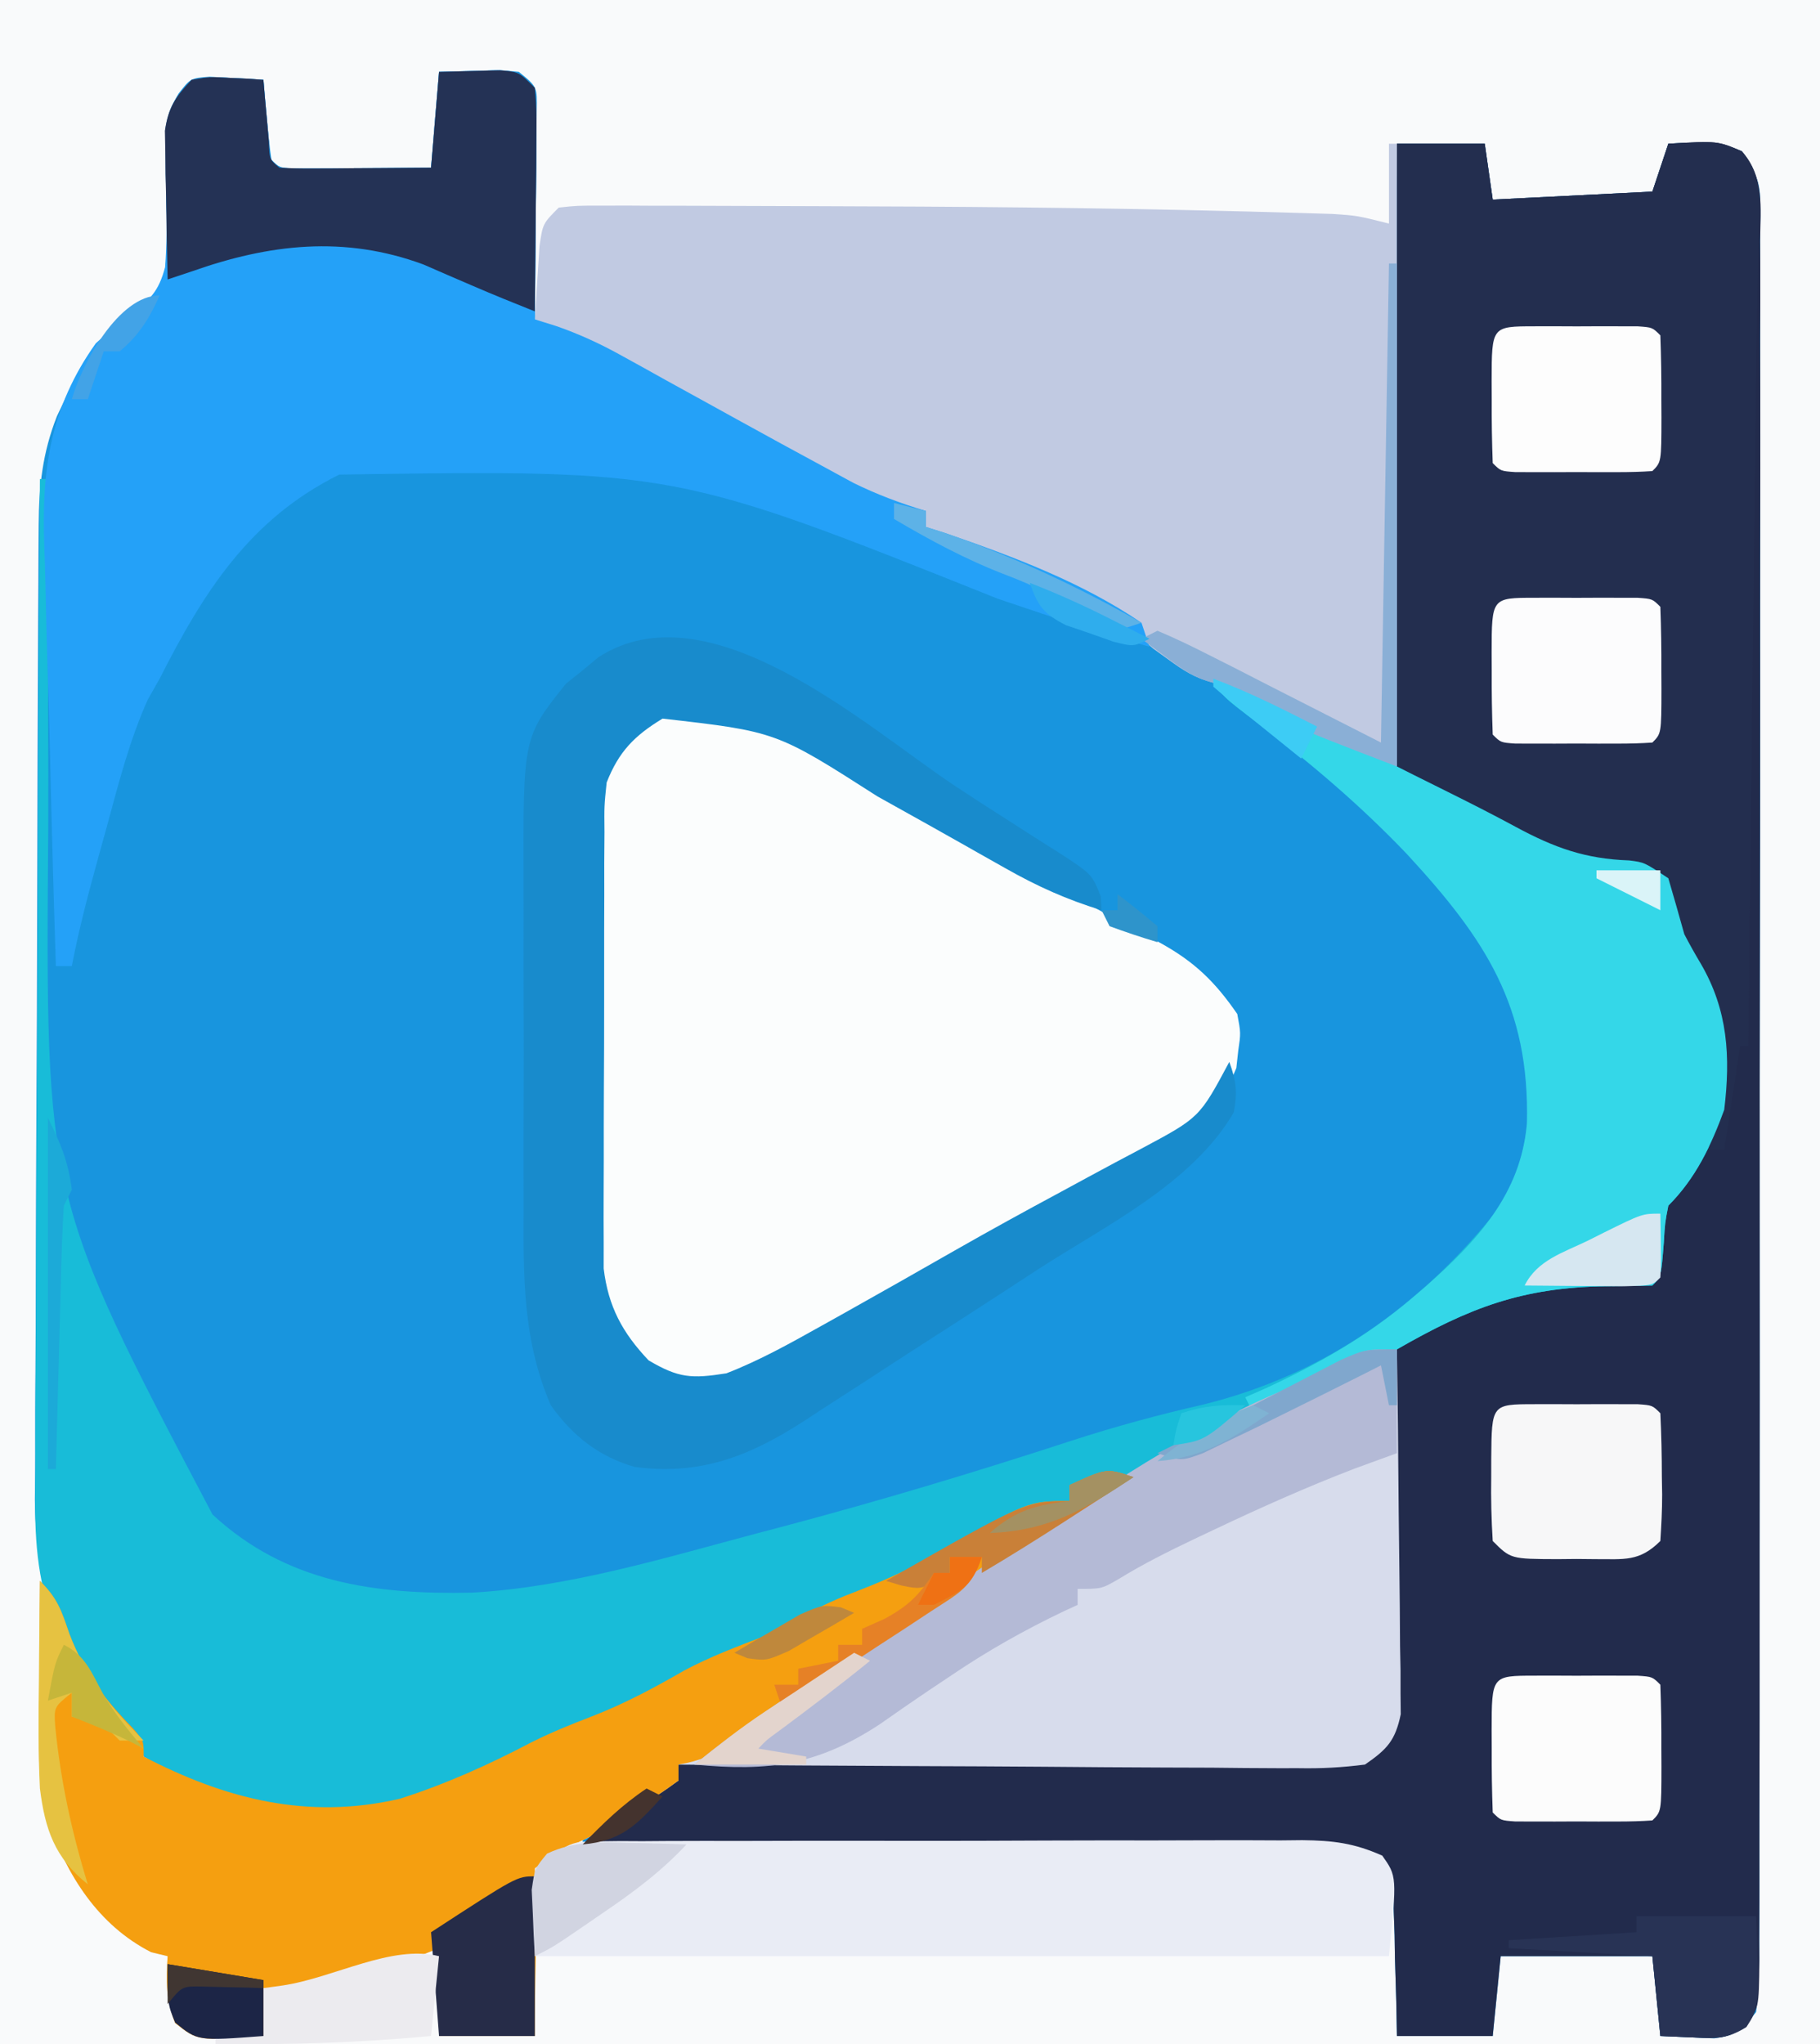 <?xml version="1.0" encoding="UTF-8"?>
<svg version="1.1" xmlns="http://www.w3.org/2000/svg" width="228" height="256">
<rect width="100%" height="100%" fill="#808080" stroke="none"/>
<path d="M0 0 C75.24 0 150.48 0 228 0 C228 84.48 228 168.96 228 256 C152.76 256 77.52 256 0 256 C0 171.52 0 87.04 0 0 Z " fill="#1895DE" transform="translate(0,0)"/>
<path d="M0 0 C75.24 0 150.48 0 228 0 C228 84.48 228 168.96 228 256 C152.76 256 77.52 256 0 256 C0 171.52 0 87.04 0 0 Z M55 9 C54.67 12.96 54.34 16.92 54 21 C50.854 21.027 47.708 21.047 44.562 21.062 C43.216 21.075 43.216 21.075 41.842 21.088 C40.561 21.093 40.561 21.093 39.254 21.098 C38.463 21.103 37.672 21.108 36.858 21.114 C35 21 35 21 34 20 C33.767 18.318 33.587 16.629 33.438 14.938 C33.312 13.559 33.312 13.559 33.184 12.152 C33.123 11.442 33.062 10.732 33 10 C31.564 9.892 30.126 9.814 28.688 9.75 C27.487 9.68 27.487 9.68 26.262 9.609 C23.875 9.79 23.875 9.79 22.373 11.715 C20.756 14.406 20.68 15.845 20.77 18.957 C20.77 19.905 20.771 20.853 20.771 21.83 C20.799 23.807 20.845 25.784 20.912 27.76 C20.868 34.964 20.868 34.964 18.286 38.044 C16.88 39.219 15.44 40.356 13.971 41.451 C11.239 43.598 10.003 45.998 8.562 49.125 C8.089 50.118 7.616 51.11 7.129 52.133 C5.329 56.703 4.873 60.868 4.846 65.76 C4.837 66.91 4.829 68.061 4.82 69.246 C4.816 70.5 4.812 71.754 4.807 73.045 C4.799 74.386 4.791 75.727 4.782 77.068 C4.756 81.463 4.741 85.858 4.727 90.254 C4.721 91.772 4.716 93.29 4.71 94.808 C4.689 101.128 4.67 107.448 4.659 113.768 C4.643 122.798 4.609 131.827 4.552 140.857 C4.514 147.22 4.494 153.584 4.489 159.948 C4.485 163.741 4.473 167.534 4.441 171.327 C4.41 174.902 4.404 178.476 4.416 182.051 C4.416 183.969 4.392 185.887 4.367 187.805 C4.458 200.598 9.018 210.901 18 220 C25.536 226.329 34.286 227.499 43.887 227.316 C52.068 226.485 59.366 222.998 66.566 219.219 C69.024 217.988 71.496 216.981 74.062 216 C78.182 214.406 81.885 212.433 85.703 210.227 C88.959 208.488 92.355 207.218 95.797 205.898 C98.11 205.021 98.11 205.021 100.5 203.5 C102.895 202.063 105.148 201.123 107.75 200.125 C111.127 198.815 114.242 197.379 117.375 195.562 C122.684 192.493 128.311 190.262 134 188 C134 187.34 134 186.68 134 186 C134.701 185.876 135.403 185.752 136.125 185.625 C141.255 184.51 145.837 182.703 150.5 180.312 C151.531 179.789 152.562 179.266 153.625 178.727 C154.739 178.157 155.852 177.587 157 177 C159.497 175.724 161.998 174.454 164.5 173.188 C165.645 172.604 166.789 172.02 167.969 171.418 C170.403 170.279 172.416 169.587 175 169 C174.933 175.781 174.843 182.562 174.738 189.343 C174.704 191.651 174.676 193.958 174.654 196.266 C174.62 199.58 174.568 202.893 174.512 206.207 C174.505 207.241 174.499 208.276 174.492 209.342 C174.463 210.783 174.463 210.783 174.432 212.253 C174.416 213.522 174.416 213.522 174.399 214.817 C174 217 174 217 172.988 218.77 C169.796 220.745 166.408 220.439 162.765 220.432 C161.926 220.443 161.086 220.453 160.222 220.463 C157.446 220.493 154.67 220.503 151.895 220.512 C149.971 220.529 148.047 220.547 146.123 220.566 C141.058 220.614 135.993 220.643 130.928 220.67 C125.76 220.699 120.592 220.746 115.424 220.791 C105.283 220.877 95.141 220.944 85 221 C85 221.66 85 222.32 85 223 C83.979 223.34 83.979 223.34 82.938 223.688 C79.275 225.324 76.092 227.443 73 230 C73 230.33 73 230.66 73 231 C74.206 231.006 75.413 231.012 76.656 231.018 C88.015 231.075 99.375 231.148 110.734 231.236 C116.575 231.28 122.415 231.32 128.255 231.346 C133.89 231.372 139.524 231.413 145.159 231.463 C147.31 231.48 149.462 231.491 151.613 231.498 C154.623 231.507 157.632 231.535 160.642 231.568 C161.981 231.565 161.981 231.565 163.347 231.563 C169.368 231.655 169.368 231.655 172.551 233.391 C174.472 235.524 174.537 236.82 174.609 239.668 C174.658 241.007 174.658 241.007 174.707 242.373 C174.721 243.302 174.735 244.231 174.75 245.188 C174.78 246.128 174.809 247.068 174.84 248.037 C174.911 250.358 174.958 252.679 175 255 C178.96 255 182.92 255 187 255 C187.33 251.7 187.66 248.4 188 245 C194.27 245 200.54 245 207 245 C207.33 248.3 207.66 251.6 208 255 C209.423 255.062 210.846 255.124 212.312 255.188 C213.113 255.222 213.914 255.257 214.738 255.293 C217.569 254.926 218.241 254.201 220 252 C220.297 248.897 220.409 245.994 220.388 242.89 C220.393 241.946 220.398 241.002 220.404 240.03 C220.418 236.854 220.411 233.678 220.404 230.502 C220.41 228.231 220.417 225.959 220.425 223.688 C220.443 217.508 220.442 211.329 220.436 205.149 C220.433 199.997 220.439 194.845 220.445 189.693 C220.46 176.848 220.456 164.004 220.444 151.159 C220.434 139.996 220.447 128.834 220.471 117.672 C220.495 106.217 220.505 94.762 220.498 83.307 C220.495 76.873 220.497 70.439 220.515 64.006 C220.53 57.958 220.526 51.911 220.507 45.863 C220.504 43.639 220.507 41.415 220.517 39.191 C220.53 36.164 220.519 33.137 220.501 30.11 C220.511 29.222 220.52 28.334 220.53 27.419 C220.528 22.783 220.528 22.783 218.203 18.942 C215.088 17.61 212.343 17.807 209 18 C208.34 19.98 207.68 21.96 207 24 C197.1 24.495 197.1 24.495 187 25 C186.67 22.69 186.34 20.38 186 18 C182.37 18 178.74 18 175 18 C174.67 43.41 174.34 68.82 174 95 C160.667 89.444 160.667 89.444 155.719 86.016 C153.825 84.897 152.128 84.513 150 84 C146.468 81.881 144.299 80.448 142 77 C135.753 72.899 129.141 70.09 122 68 C120 67.333 118 66.667 116 66 C116 65.34 116 64.68 116 64 C114.86 63.517 113.721 63.033 112.547 62.535 C105.725 59.502 99.124 56.03 92.497 52.6 C90.243 51.434 87.987 50.272 85.73 49.111 C84.284 48.365 82.837 47.618 81.391 46.871 C80.723 46.527 80.055 46.183 79.367 45.829 C76.576 44.382 73.843 42.904 71.163 41.258 C69.129 39.832 69.129 39.832 67 40 C67.01 39.132 67.021 38.264 67.032 37.37 C67.066 34.153 67.091 30.936 67.11 27.72 C67.12 26.327 67.134 24.934 67.151 23.541 C67.175 21.54 67.185 19.54 67.195 17.539 C67.206 16.335 67.216 15.13 67.227 13.889 C67.305 10.872 67.305 10.872 65 9 C62.56 8.757 62.56 8.757 59.875 8.875 C58.266 8.916 56.657 8.957 55 9 Z " fill="#F9FAFB" transform="translate(0,0)"/>
<path d="M0 0 C3.63 0 7.26 0 11 0 C11.495 3.465 11.495 3.465 12 7 C21.9 6.505 21.9 6.505 32 6 C32.66 4.02 33.32 2.04 34 0 C40.168 -0.356 40.168 -0.356 43.203 0.942 C46.076 4.232 45.546 7.95 45.501 12.11 C45.51 13.526 45.51 13.526 45.518 14.97 C45.532 18.146 45.517 21.322 45.502 24.498 C45.505 26.769 45.511 29.041 45.518 31.312 C45.532 37.492 45.521 43.671 45.504 49.851 C45.491 56.308 45.497 62.765 45.501 69.222 C45.503 80.066 45.49 90.911 45.467 101.755 C45.443 112.918 45.436 124.081 45.446 135.245 C45.459 148.689 45.456 162.134 45.44 175.578 C45.435 180.717 45.435 185.856 45.439 190.994 C45.444 197.042 45.434 203.089 45.412 209.137 C45.407 211.361 45.406 213.585 45.411 215.809 C45.417 218.836 45.405 221.863 45.388 224.89 C45.397 226.222 45.397 226.222 45.406 227.581 C45.343 233.57 45.343 233.57 43.618 235.73 C41.436 237.443 40.049 237.306 37.312 237.188 C35.889 237.126 34.466 237.064 33 237 C32.67 233.7 32.34 230.4 32 227 C25.73 227 19.46 227 13 227 C12.67 230.3 12.34 233.6 12 237 C8.04 237 4.08 237 0 237 C-0.026 235.591 -0.052 234.182 -0.078 232.73 C-0.134 230.883 -0.192 229.035 -0.25 227.188 C-0.264 226.259 -0.278 225.33 -0.293 224.373 C-0.325 223.48 -0.357 222.588 -0.391 221.668 C-0.422 220.435 -0.422 220.435 -0.454 219.177 C-0.838 216.928 -0.838 216.928 -2.449 215.391 C-6.329 213.275 -10.005 213.561 -14.358 213.568 C-15.305 213.557 -16.252 213.547 -17.227 213.537 C-20.355 213.507 -23.482 213.497 -26.609 213.488 C-28.778 213.471 -30.947 213.453 -33.117 213.434 C-38.824 213.386 -44.532 213.357 -50.24 213.33 C-56.065 213.301 -61.89 213.254 -67.715 213.209 C-79.143 213.123 -90.571 213.056 -102 213 C-98.842 209.768 -96.043 207.076 -92 205 C-91.34 205 -90.68 205 -90 205 C-90 204.34 -90 203.68 -90 203 C-88.929 202.994 -87.858 202.988 -86.755 202.982 C-76.676 202.925 -66.596 202.852 -56.516 202.764 C-51.334 202.72 -46.152 202.68 -40.969 202.654 C-35.97 202.628 -30.971 202.587 -25.972 202.537 C-24.063 202.52 -22.153 202.509 -20.244 202.502 C-17.574 202.493 -14.905 202.465 -12.235 202.432 C-11.442 202.434 -10.648 202.435 -9.831 202.437 C-5.721 202.371 -5.721 202.371 -2.012 200.775 C-0.69 198.456 -0.602 196.831 -0.568 194.161 C-0.548 193.181 -0.528 192.2 -0.508 191.189 C-0.501 190.133 -0.495 189.077 -0.488 187.988 C-0.461 186.363 -0.461 186.363 -0.434 184.705 C-0.38 181.241 -0.346 177.777 -0.312 174.312 C-0.279 171.965 -0.245 169.618 -0.209 167.271 C-0.124 161.514 -0.056 155.757 0 150 C7.895 145.644 14.634 141.926 23.875 142.062 C25.068 142.038 25.068 142.038 26.285 142.014 C28.19 141.979 30.095 141.985 32 142 C32.026 141.408 32.052 140.817 32.078 140.207 C32.468 134.77 33.289 132.148 37 128 C40.602 121.568 41.216 114.889 39.426 107.691 C38.36 104.709 37.012 102.019 35.375 99.312 C33.907 96.843 33.543 94.791 33 92 C30.021 90.366 30.021 90.366 22 90 C14.74 86.04 7.48 82.08 0 78 C0 52.26 0 26.52 0 0 Z " fill="#222B4C" transform="translate(175,18)"/>
<path d="M0 0 C0.101 6.763 0.171 13.525 0.22 20.288 C0.24 22.589 0.267 24.89 0.302 27.19 C0.35 30.497 0.373 33.803 0.391 37.109 C0.411 38.139 0.432 39.168 0.453 40.228 C0.453 41.189 0.454 42.15 0.454 43.14 C0.463 43.983 0.472 44.827 0.481 45.697 C-0.21 49.006 -1.219 50.077 -4 52 C-6.913 52.374 -9.44 52.507 -12.349 52.454 C-13.188 52.455 -14.027 52.455 -14.892 52.456 C-17.663 52.453 -20.433 52.422 -23.203 52.391 C-25.126 52.383 -27.048 52.377 -28.97 52.373 C-34.027 52.358 -39.084 52.319 -44.141 52.275 C-49.302 52.234 -54.464 52.215 -59.625 52.195 C-69.75 52.152 -79.875 52.084 -90 52 C-90 52.66 -90 53.32 -90 54 C-92.195 55.586 -92.195 55.586 -95.125 57.375 C-97.085 58.581 -99.043 59.789 -101 61 C-102.64 61.77 -102.64 61.77 -104.312 62.555 C-107.392 65.356 -107.453 66.009 -107.805 69.984 C-107.858 71.906 -107.88 73.828 -107.875 75.75 C-107.896 76.734 -107.916 77.717 -107.938 78.73 C-107.985 81.153 -107.996 83.577 -108 86 C-111.96 86 -115.92 86 -120 86 C-120 82.37 -120 78.74 -120 75 C-120.918 75.361 -121.836 75.722 -122.781 76.094 C-134.97 80.703 -134.97 80.703 -142 80 C-142 81.98 -142 83.96 -142 86 C-150.213 86.62 -150.213 86.62 -153.062 84.375 C-154.216 81.453 -154.212 79.114 -154 76 C-154.681 75.835 -155.361 75.67 -156.062 75.5 C-162.702 72.11 -166.619 65.879 -169 59 C-170.054 55.594 -170.115 52.481 -170.098 48.922 C-170.094 47.762 -170.091 46.602 -170.088 45.406 C-170.08 44.2 -170.071 42.993 -170.062 41.75 C-170.058 40.528 -170.053 39.306 -170.049 38.047 C-170.037 35.031 -170.021 32.016 -170 29 C-167.77 31.23 -167.322 32.675 -166.312 35.625 C-164.466 40.468 -161.989 43.718 -158.391 47.406 C-157 49 -157 49 -157 51 C-146.724 56.343 -136.434 58.959 -124.906 56.281 C-119.136 54.437 -113.79 52.03 -108.434 49.219 C-105.976 47.988 -103.504 46.981 -100.938 46 C-96.818 44.406 -93.115 42.433 -89.297 40.227 C-86.041 38.488 -82.645 37.218 -79.203 35.898 C-76.89 35.021 -76.89 35.021 -74.5 33.5 C-72.105 32.063 -69.852 31.123 -67.25 30.125 C-63.83 28.799 -60.675 27.335 -57.5 25.5 C-46.211 19 -46.211 19 -41 19 C-41 18.34 -41 17.68 -41 17 C-40.394 16.853 -39.788 16.706 -39.164 16.555 C-33.322 14.991 -28.738 12.788 -23.652 9.551 C-19.853 7.33 -15.857 5.767 -11.762 4.176 C-8.951 3.066 -8.951 3.066 -6.395 1.355 C-4 0 -4 0 0 0 Z " fill="#D7DCEC" transform="translate(175,169)"/>
<path d="M0 0 C0.33 0 0.66 0 1 0 C0.997 0.94 0.994 1.88 0.991 2.849 C0.967 11.847 0.98 20.844 1.028 29.841 C1.052 34.464 1.064 39.086 1.045 43.708 C0.682 89.939 0.682 89.939 21.621 129.68 C30.829 138.229 41.924 139.714 54.051 139.473 C66.243 138.807 78.241 135.118 90 132 C91.134 131.701 92.268 131.402 93.437 131.094 C105.506 127.882 117.434 124.297 129.304 120.416 C134.704 118.668 140.094 117.202 145.625 115.938 C161.052 112.171 173.259 103.398 183 91 C187.263 83.944 186.919 75.725 185.637 67.738 C180.985 52.644 164.613 39.637 152.456 30.476 C148.091 27.182 148.091 27.182 147 25 C150.897 26.49 154.589 28.244 158.312 30.125 C159.553 30.75 160.794 31.375 162.035 32 C162.681 32.326 163.327 32.652 163.993 32.988 C166.034 34.017 168.077 35.041 170.121 36.062 C170.804 36.404 171.487 36.745 172.19 37.097 C173.56 37.781 174.931 38.463 176.302 39.143 C179.199 40.583 182.073 42.04 184.918 43.582 C189.731 46.171 193.591 47.572 199.09 47.762 C201 48 201 48 204 50 C204.685 52.328 205.349 54.662 206 57 C206.651 58.249 207.339 59.479 208.062 60.688 C211.468 66.51 211.807 72.344 211 79 C209.359 83.499 207.404 87.596 204 91 C203.577 93.17 203.577 93.17 203.438 95.562 C203.097 99.903 203.097 99.903 202 101 C200.074 101.038 198.148 101.073 196.222 101.087 C185.657 101.252 179.09 103.777 170 109 C167.679 110.028 165.346 111.03 163 112 C157.176 114.567 151.433 117.259 145.75 120.125 C134.061 126 134.061 126 129 126 C129 126.66 129 127.32 129 128 C128.01 128.375 127.02 128.75 126 129.137 C119.604 131.602 113.578 133.981 107.883 137.852 C104.932 139.651 101.739 140.744 98.516 141.965 C95.201 143.329 92.173 145.068 89.07 146.852 C86.785 148.119 84.431 149.134 82.012 150.121 C78.284 151.75 74.685 153.65 71.062 155.5 C65.274 158.335 59.291 160.724 53.312 163.125 C52.337 163.521 52.337 163.521 51.342 163.926 C41.605 167.837 31.05 168.564 21 165 C10.798 160.55 5.151 151.372 1.082 141.424 C-0.752 135.622 -0.655 130.009 -0.568 123.97 C-0.566 122.608 -0.567 121.247 -0.57 119.886 C-0.571 116.229 -0.542 112.573 -0.507 108.917 C-0.475 105.081 -0.473 101.246 -0.467 97.41 C-0.451 90.164 -0.41 82.919 -0.36 75.673 C-0.304 67.417 -0.277 59.16 -0.252 50.904 C-0.2 33.935 -0.112 16.968 0 0 Z " fill="#18BCD8" transform="translate(5,60)"/>
<path d="M0 0 C0.33 0 0.66 0 1 0 C1 25.74 1 51.48 1 78 C-13.444 72.444 -13.444 72.444 -18.316 69.016 C-19.973 67.902 -19.973 67.902 -21.984 67.512 C-24.314 66.92 -25.754 65.976 -27.688 64.562 C-28.289 64.131 -28.891 63.699 -29.512 63.254 C-31 62 -31 62 -32 60 C-37.67 56.365 -43.549 53.601 -49.984 51.656 C-52.813 50.735 -55.386 49.408 -58 48 C-58 47.34 -58 46.68 -58 46 C-58.968 45.76 -59.936 45.52 -60.934 45.273 C-65.588 43.937 -69.762 41.822 -74.062 39.625 C-74.914 39.195 -75.765 38.766 -76.642 38.323 C-86.882 33.109 -96.949 27.568 -107 22 C-106.886 20.041 -106.759 18.083 -106.625 16.125 C-106.555 15.034 -106.486 13.944 -106.414 12.82 C-106 10 -106 10 -104 8 C-101.706 7.753 -101.706 7.753 -98.792 7.757 C-97.696 7.754 -96.599 7.751 -95.469 7.748 C-93.669 7.759 -93.669 7.759 -91.832 7.77 C-90.585 7.77 -89.338 7.77 -88.053 7.77 C-84.672 7.773 -81.291 7.785 -77.91 7.803 C-75.819 7.812 -73.728 7.819 -71.637 7.824 C-54.402 7.865 -37.168 8.004 -19.938 8.438 C-19.13 8.457 -18.322 8.476 -17.49 8.496 C-15.252 8.553 -13.015 8.616 -10.777 8.684 C-9.553 8.72 -8.328 8.757 -7.066 8.795 C-4 9 -4 9 0 10 C0 6.7 0 3.4 0 0 Z " fill="#C1CAE2" transform="translate(174,18)"/>
<path d="M0 0 C3.332 1.223 3.332 1.223 6.812 3.062 C7.799 3.578 7.799 3.578 8.805 4.104 C11.217 5.379 13.609 6.686 16 8 C17.028 8.563 18.056 9.126 19.115 9.706 C26.056 13.518 32.968 17.379 39.872 21.257 C42.608 22.782 45.356 24.279 48.117 25.758 C48.851 26.156 49.585 26.553 50.342 26.963 C51.637 27.664 52.938 28.355 54.244 29.035 C58.618 31.424 61.206 33.944 64 38 C64.445 40.379 64.445 40.379 64.125 42.562 C64.005 43.647 64.005 43.647 63.883 44.754 C61.221 51.527 54.011 54.522 48 57.812 C47.013 58.361 46.025 58.91 45.008 59.476 C42.273 60.994 39.534 62.505 36.793 64.012 C34.266 65.404 31.744 66.804 29.222 68.204 C23.526 71.365 17.827 74.521 12.121 77.664 C11.084 78.236 10.047 78.808 8.978 79.397 C-1.258 84.907 -1.258 84.907 -7 84 C-11.675 81.161 -14.272 78.197 -16 73 C-16.267 70.009 -16.267 70.009 -16.291 66.653 C-16.303 65.391 -16.316 64.129 -16.329 62.83 C-16.332 61.461 -16.334 60.092 -16.336 58.723 C-16.342 57.309 -16.349 55.896 -16.356 54.483 C-16.368 51.525 -16.372 48.567 -16.371 45.609 C-16.37 41.828 -16.398 38.048 -16.432 34.267 C-16.454 31.35 -16.458 28.432 -16.457 25.514 C-16.46 24.121 -16.469 22.727 -16.484 21.334 C-16.619 7.921 -16.619 7.921 -12 3 C-11.422 2.381 -10.845 1.762 -10.25 1.125 C-6.909 -0.545 -3.636 -0.384 0 0 Z " fill="#FBFDFD" transform="translate(91,89)"/>
<path d="M0 0 C3.63 0 7.26 0 11 0 C11.33 2.31 11.66 4.62 12 7 C21.9 6.505 21.9 6.505 32 6 C32.66 4.02 33.32 2.04 34 0 C40.175 -0.356 40.175 -0.356 43.217 0.957 C46.057 4.211 45.425 7.777 45.281 11.879 C45.245 13.974 45.208 16.069 45.172 18.165 C45.129 19.988 45.129 19.988 45.086 21.847 C44.981 26.579 44.935 31.31 44.891 36.042 C44.817 43.678 44.737 51.312 44.645 58.947 C44.633 59.927 44.621 60.907 44.609 61.917 C44.585 63.914 44.561 65.912 44.536 67.909 C44.475 73.005 44.415 78.101 44.355 83.197 C44.238 93.132 44.12 103.066 44 113 C43.67 113 43.34 113 43 113 C42.34 117.29 41.68 121.58 41 126 C40.34 126 39.68 126 39 126 C39.16 125.285 39.32 124.569 39.484 123.832 C41.135 114.768 40.162 107.23 35.375 99.312 C33.907 96.843 33.543 94.791 33 92 C30.021 90.366 30.021 90.366 22 90 C14.74 86.04 7.48 82.08 0 78 C0 52.26 0 26.52 0 0 Z " fill="#232E4F" transform="translate(175,18)"/>
<path d="M0 0 C1.609 -0.041 3.217 -0.083 4.875 -0.125 C6.232 -0.16 6.232 -0.16 7.617 -0.195 C10 0 10 0 12 2 C12.227 4.889 12.227 4.889 12.195 8.539 C12.189 9.841 12.182 11.143 12.176 12.484 C12.159 13.865 12.142 15.245 12.125 16.625 C12.115 18.013 12.106 19.401 12.098 20.789 C12.074 24.193 12.041 27.596 12 31 C12.89 31.278 13.779 31.555 14.696 31.841 C17.636 32.872 20.155 34.031 22.871 35.539 C23.768 36.034 24.665 36.528 25.59 37.038 C26.999 37.823 26.999 37.823 28.438 38.625 C30.405 39.709 32.372 40.792 34.34 41.875 C35.301 42.406 36.263 42.937 37.253 43.484 C40.993 45.548 44.741 47.597 48.5 49.625 C49.624 50.236 50.748 50.847 51.906 51.477 C54.891 52.947 57.82 54.033 61 55 C61 55.66 61 56.32 61 57 C61.784 57.248 62.568 57.495 63.375 57.75 C71.883 60.684 80.517 63.908 88 69 C88.33 69.99 88.66 70.98 89 72 C84.475 70.734 80.014 69.372 75.562 67.863 C74.349 67.454 73.136 67.045 71.886 66.624 C71.252 66.409 70.618 66.195 69.965 65.975 C29.56 49.822 29.56 49.822 -12.5 50.438 C-23.755 56.026 -29.517 65.199 -35 76 C-35.494 76.871 -35.987 77.743 -36.496 78.641 C-38.795 83.776 -40.152 89.142 -41.625 94.562 C-41.937 95.686 -42.249 96.809 -42.57 97.967 C-43.855 102.627 -45.101 107.247 -46 112 C-46.66 112 -47.32 112 -48 112 C-48.271 103.603 -48.508 95.205 -48.702 86.806 C-48.793 82.904 -48.896 79.004 -49.025 75.104 C-49.15 71.33 -49.244 67.557 -49.317 63.783 C-49.35 62.352 -49.394 60.922 -49.449 59.492 C-49.813 49.853 -48.733 42.068 -43 34 C-40.763 31.997 -40.763 31.997 -38.676 30.449 C-36.184 28.492 -35.151 27.56 -34.318 24.471 C-34.099 21.557 -34.089 18.733 -34.188 15.812 C-34.214 13.861 -34.229 11.909 -34.23 9.957 C-34.255 9.101 -34.28 8.245 -34.305 7.363 C-33.929 4.449 -33.006 3.114 -31 1 C-28.738 0.609 -28.738 0.609 -26.312 0.75 C-25.504 0.786 -24.696 0.822 -23.863 0.859 C-22.941 0.929 -22.941 0.929 -22 1 C-21.939 1.71 -21.879 2.421 -21.816 3.152 C-21.691 4.531 -21.691 4.531 -21.562 5.938 C-21.481 6.854 -21.4 7.771 -21.316 8.715 C-21.24 10.962 -21.24 10.962 -20 12 C-18.584 12.087 -17.164 12.107 -15.746 12.098 C-14.892 12.094 -14.038 12.091 -13.158 12.088 C-11.811 12.075 -11.811 12.075 -10.438 12.062 C-9.536 12.058 -8.634 12.053 -7.705 12.049 C-5.47 12.037 -3.235 12.019 -1 12 C-0.67 8.04 -0.34 4.08 0 0 Z " fill="#24A1F8" transform="translate(55,9)"/>
<path d="M0 0 C-1.307 0.835 -1.307 0.835 -2.641 1.688 C-3.844 2.458 -5.047 3.229 -6.25 4 C-6.817 4.362 -7.384 4.724 -7.969 5.098 C-15.784 10.11 -23.484 15.296 -31.176 20.494 C-33.523 22.079 -35.872 23.659 -38.221 25.239 C-39.423 26.049 -40.623 26.86 -41.822 27.674 C-43.586 28.87 -45.355 30.059 -47.125 31.246 C-48.159 31.944 -49.193 32.642 -50.258 33.361 C-52.618 34.772 -54.318 35.564 -57 36 C-57 36.66 -57 37.32 -57 38 C-59.195 39.586 -59.195 39.586 -62.125 41.375 C-64.085 42.581 -66.043 43.789 -68 45 C-69.64 45.77 -69.64 45.77 -71.312 46.555 C-74.392 49.356 -74.453 50.009 -74.805 53.984 C-74.858 55.906 -74.88 57.828 -74.875 59.75 C-74.896 60.734 -74.916 61.717 -74.938 62.73 C-74.985 65.153 -74.996 67.577 -75 70 C-78.96 70 -82.92 70 -87 70 C-87 66.37 -87 62.74 -87 59 C-87.918 59.361 -88.836 59.722 -89.781 60.094 C-101.97 64.703 -101.97 64.703 -109 64 C-109 65.98 -109 67.96 -109 70 C-117.213 70.62 -117.213 70.62 -120.062 68.375 C-121.216 65.453 -121.212 63.114 -121 60 C-121.681 59.835 -122.361 59.67 -123.062 59.5 C-129.702 56.11 -133.619 49.879 -136 43 C-137.054 39.594 -137.115 36.481 -137.098 32.922 C-137.094 31.762 -137.091 30.602 -137.088 29.406 C-137.08 28.2 -137.071 26.993 -137.062 25.75 C-137.058 24.528 -137.053 23.306 -137.049 22.047 C-137.037 19.031 -137.021 16.016 -137 13 C-134.77 15.23 -134.322 16.675 -133.312 19.625 C-131.466 24.468 -128.989 27.718 -125.391 31.406 C-124 33 -124 33 -124 35 C-113.724 40.343 -103.434 42.959 -91.906 40.281 C-86.136 38.437 -80.79 36.03 -75.434 33.219 C-72.976 31.988 -70.504 30.981 -67.938 30 C-63.818 28.406 -60.115 26.433 -56.297 24.227 C-53.041 22.488 -49.645 21.218 -46.203 19.898 C-43.89 19.021 -43.89 19.021 -41.5 17.5 C-39.105 16.063 -36.852 15.123 -34.25 14.125 C-30.83 12.799 -27.675 11.335 -24.5 9.5 C-13.211 3 -13.211 3 -8 3 C-8 2.34 -8 1.68 -8 1 C-3.375 -1.125 -3.375 -1.125 0 0 Z " fill="#F59F10" transform="translate(142,185)"/>
<path d="M0 0 C2.325 1.54 4.667 3.046 7.021 4.541 C7.719 4.989 8.416 5.437 9.135 5.899 C10.431 6.732 11.732 7.557 13.039 8.372 C17.243 11.11 17.243 11.11 18.338 13.896 C18.373 14.465 18.407 15.033 18.443 15.619 C14.114 14.303 10.376 12.62 6.443 10.389 C5.315 9.753 4.187 9.118 3.025 8.463 C2.439 8.131 1.853 7.798 1.25 7.455 C-1.778 5.74 -4.818 4.048 -7.857 2.354 C-8.447 2.024 -9.037 1.695 -9.645 1.356 C-22.319 -6.76 -22.319 -6.76 -36.557 -8.381 C-40.117 -6.214 -42.043 -4.23 -43.557 -0.381 C-43.866 2.567 -43.866 2.567 -43.831 5.853 C-43.841 7.115 -43.85 8.376 -43.86 9.676 C-43.86 11.05 -43.859 12.425 -43.857 13.799 C-43.861 15.214 -43.866 16.628 -43.87 18.043 C-43.878 21.007 -43.878 23.971 -43.872 26.935 C-43.867 30.724 -43.883 34.512 -43.907 38.3 C-43.921 41.222 -43.922 44.144 -43.919 47.066 C-43.92 48.462 -43.925 49.858 -43.935 51.254 C-43.947 53.212 -43.939 55.169 -43.929 57.126 C-43.93 58.238 -43.93 59.35 -43.931 60.495 C-43.36 65.261 -41.585 68.534 -38.307 71.994 C-34.54 74.22 -32.918 74.311 -28.557 73.619 C-24.362 71.994 -20.475 69.81 -16.557 67.619 C-15.767 67.179 -14.978 66.738 -14.165 66.285 C-9.397 63.616 -4.647 60.921 0.096 58.209 C4.494 55.702 8.925 53.268 13.385 50.873 C14.521 50.256 15.658 49.639 16.829 49.004 C19.032 47.811 21.241 46.631 23.458 45.465 C30.715 41.59 30.715 41.59 34.443 34.619 C35.315 36.973 35.475 38.45 35.006 40.932 C29.815 49.86 18.916 55.133 10.443 60.619 C9.082 61.507 7.722 62.395 6.361 63.283 C2.83 65.584 -0.713 67.866 -4.261 70.141 C-6.717 71.722 -9.164 73.317 -11.611 74.912 C-13.301 76.002 -14.991 77.092 -16.682 78.182 C-17.463 78.695 -18.245 79.207 -19.05 79.736 C-25.821 84.071 -31.938 86.418 -40.057 85.342 C-44.578 84.035 -47.845 81.426 -50.557 77.619 C-54.09 69.446 -53.996 61.493 -53.955 52.744 C-53.957 51.209 -53.96 49.674 -53.964 48.139 C-53.968 44.935 -53.962 41.731 -53.948 38.527 C-53.931 34.442 -53.941 30.358 -53.958 26.273 C-53.969 23.107 -53.966 19.941 -53.958 16.775 C-53.956 15.27 -53.958 13.765 -53.966 12.259 C-54.032 -6.042 -54.032 -6.042 -48.654 -12.756 C-47.983 -13.292 -47.311 -13.828 -46.619 -14.381 C-45.95 -14.938 -45.281 -15.495 -44.592 -16.068 C-30.671 -25.046 -11.141 -7.447 0 0 Z " fill="#188BCC" transform="translate(119.557,98.381)"/>
<path d="M0 0 C3.897 1.49 7.589 3.244 11.312 5.125 C12.553 5.75 13.794 6.375 15.035 7 C15.681 7.326 16.327 7.652 16.993 7.988 C19.034 9.017 21.077 10.041 23.121 11.062 C23.804 11.404 24.487 11.745 25.19 12.097 C26.56 12.781 27.931 13.463 29.302 14.143 C32.199 15.583 35.073 17.04 37.918 18.582 C42.731 21.171 46.591 22.572 52.09 22.762 C54 23 54 23 57 25 C57.685 27.328 58.349 29.662 59 32 C59.651 33.249 60.339 34.479 61.062 35.688 C64.468 41.51 64.807 47.344 64 54 C62.359 58.499 60.404 62.596 57 66 C56.577 68.17 56.577 68.17 56.438 70.562 C56.097 74.903 56.097 74.903 55 76 C53.074 76.038 51.148 76.073 49.222 76.087 C38.657 76.252 32.09 78.777 23 84 C20.678 85.027 18.345 86.028 16 87 C14.018 87.89 12.039 88.785 10.062 89.688 C9.105 90.124 8.147 90.561 7.16 91.012 C6.447 91.338 5.734 91.664 5 92 C4.67 91.34 4.34 90.68 4 90 C4.86 89.622 5.72 89.245 6.605 88.855 C13.405 85.689 19.344 82.323 25.062 77.438 C25.585 76.991 26.108 76.545 26.647 76.085 C33.067 70.405 38.519 64.53 39.285 55.723 C39.647 40.995 34.068 32.603 24.234 21.949 C18.425 15.871 12.169 10.534 5.456 5.476 C1.091 2.182 1.091 2.182 0 0 Z " fill="#34D7E8" transform="translate(152,85)"/>
<path d="M0 0 C1.247 -0.015 1.247 -0.015 2.519 -0.03 C3.874 -0.023 3.874 -0.023 5.257 -0.016 C6.215 -0.023 7.173 -0.03 8.16 -0.037 C11.329 -0.055 14.497 -0.052 17.665 -0.046 C19.867 -0.05 22.069 -0.056 24.271 -0.062 C28.887 -0.071 33.503 -0.068 38.119 -0.058 C44.035 -0.047 49.951 -0.067 55.867 -0.096 C60.414 -0.115 64.962 -0.114 69.51 -0.109 C71.691 -0.108 73.872 -0.115 76.053 -0.127 C79.103 -0.142 82.152 -0.131 85.202 -0.114 C86.104 -0.124 87.005 -0.133 87.934 -0.143 C91.79 -0.098 94.398 0.212 97.956 1.794 C99.794 4.388 99.794 4.388 98.794 14.388 C63.484 14.388 28.174 14.388 -8.206 14.388 C-8.206 10.758 -8.206 7.128 -8.206 3.388 C-3.706 0.013 -3.706 0.013 0 0 Z " fill="#E9ECF5" transform="translate(75.206,230.612)"/>
<path d="M0 0 C0 4.29 0 8.58 0 13 C-1.753 13.639 -3.506 14.279 -5.312 14.938 C-11.335 17.25 -17.171 19.863 -23 22.625 C-23.813 23.009 -24.625 23.393 -25.462 23.789 C-28.7 25.339 -31.817 26.887 -34.875 28.773 C-37 30 -37 30 -40 30 C-40 30.66 -40 31.32 -40 32 C-40.878 32.405 -40.878 32.405 -41.774 32.819 C-46.672 35.164 -51.234 37.726 -55.734 40.77 C-56.722 41.43 -57.709 42.091 -58.727 42.771 C-60.741 44.131 -62.741 45.511 -64.727 46.912 C-72.583 52.09 -78.682 52.895 -88 52 C-84.667 49.272 -81.273 46.77 -77.684 44.391 C-76.671 43.718 -75.658 43.045 -74.615 42.352 C-73.567 41.658 -72.518 40.965 -71.438 40.25 C-70.416 39.572 -69.394 38.894 -68.342 38.195 C-66.275 36.823 -64.207 35.452 -62.139 34.082 C-57.989 31.329 -53.847 28.563 -49.707 25.796 C-45.181 22.793 -40.609 19.873 -36 17 C-35.423 16.637 -34.847 16.275 -34.253 15.901 C-26.905 11.294 -19.734 7.151 -11.586 4.07 C-8.923 3.054 -8.923 3.054 -6.414 1.367 C-4 0 -4 0 0 0 Z " fill="#B4BAD6" transform="translate(175,169)"/>
<path d="M0 0 C1.609 -0.041 3.217 -0.083 4.875 -0.125 C6.232 -0.16 6.232 -0.16 7.617 -0.195 C10 0 10 0 12 2 C12.227 4.797 12.227 4.797 12.195 8.32 C12.189 9.577 12.182 10.834 12.176 12.129 C12.159 13.448 12.142 14.766 12.125 16.125 C12.115 17.465 12.106 18.805 12.098 20.145 C12.074 23.43 12.041 26.715 12 30 C9.35 28.947 6.716 27.877 4.098 26.746 C2.595 26.098 2.595 26.098 1.062 25.438 C0.063 25.003 -0.936 24.569 -1.965 24.121 C-11.864 20.465 -21.268 21.554 -31 25 C-31.99 25.33 -32.98 25.66 -34 26 C-34.087 22.583 -34.14 19.167 -34.188 15.75 C-34.213 14.782 -34.238 13.814 -34.264 12.816 C-34.273 11.882 -34.283 10.947 -34.293 9.984 C-34.309 9.126 -34.324 8.267 -34.341 7.382 C-33.925 4.474 -33.005 3.117 -31 1 C-28.738 0.609 -28.738 0.609 -26.312 0.75 C-25.504 0.786 -24.696 0.822 -23.863 0.859 C-22.941 0.929 -22.941 0.929 -22 1 C-21.939 1.71 -21.879 2.421 -21.816 3.152 C-21.733 4.071 -21.649 4.991 -21.562 5.938 C-21.481 6.854 -21.4 7.771 -21.316 8.715 C-21.24 10.962 -21.24 10.962 -20 12 C-18.584 12.087 -17.164 12.107 -15.746 12.098 C-14.892 12.094 -14.038 12.091 -13.158 12.088 C-11.811 12.075 -11.811 12.075 -10.438 12.062 C-9.536 12.058 -8.634 12.053 -7.705 12.049 C-5.47 12.037 -3.235 12.019 -1 12 C-0.67 8.04 -0.34 4.08 0 0 Z " fill="#243255" transform="translate(55,9)"/>
<path d="M0 0 C1.274 -0.002 1.274 -0.002 2.574 -0.004 C3.914 0.002 3.914 0.002 5.281 0.008 C6.175 0.004 7.068 0 7.988 -0.004 C8.838 -0.003 9.687 -0.001 10.562 0 C11.347 0.001 12.131 0.002 12.939 0.003 C14.781 0.133 14.781 0.133 15.781 1.133 C15.908 3.791 15.966 6.412 15.969 9.07 C15.981 9.812 15.993 10.554 16.006 11.318 C16.011 13.258 15.903 15.197 15.781 17.133 C13.154 19.76 11.239 19.394 7.66 19.406 C6.875 19.399 6.09 19.391 5.281 19.383 C4.104 19.394 4.104 19.394 2.902 19.406 C-2.965 19.386 -2.965 19.386 -5.219 17.133 C-5.39 14.406 -5.451 11.794 -5.406 9.07 C-5.406 8.325 -5.405 7.579 -5.404 6.811 C-5.349 0.008 -5.349 0.008 0 0 Z " fill="#F7F7F8" transform="translate(192.219,175.867)"/>
<path d="M0 0 C1.274 -0.002 1.274 -0.002 2.574 -0.004 C3.914 0.002 3.914 0.002 5.281 0.008 C6.175 0.004 7.068 0 7.988 -0.004 C8.838 -0.003 9.687 -0.001 10.562 0 C11.347 0.001 12.131 0.002 12.939 0.003 C14.781 0.133 14.781 0.133 15.781 1.133 C15.881 3.81 15.92 6.456 15.906 9.133 C15.912 10.258 15.912 10.258 15.918 11.406 C15.908 17.006 15.908 17.006 14.781 18.133 C13.378 18.231 11.969 18.264 10.562 18.266 C9.288 18.268 9.288 18.268 7.988 18.27 C6.648 18.264 6.648 18.264 5.281 18.258 C4.388 18.262 3.495 18.266 2.574 18.27 C1.725 18.268 0.875 18.267 0 18.266 C-0.784 18.264 -1.569 18.263 -2.377 18.262 C-4.219 18.133 -4.219 18.133 -5.219 17.133 C-5.319 14.455 -5.358 11.81 -5.344 9.133 C-5.348 8.383 -5.351 7.632 -5.355 6.859 C-5.343 0.008 -5.343 0.008 0 0 Z " fill="#FCFCFC" transform="translate(192.219,209.867)"/>
<path d="M0 0 C1.274 -0.002 1.274 -0.002 2.574 -0.004 C3.914 0.002 3.914 0.002 5.281 0.008 C6.175 0.004 7.068 0 7.988 -0.004 C8.838 -0.003 9.687 -0.001 10.562 0 C11.347 0.001 12.131 0.002 12.939 0.003 C14.781 0.133 14.781 0.133 15.781 1.133 C15.881 3.81 15.92 6.456 15.906 9.133 C15.912 10.258 15.912 10.258 15.918 11.406 C15.908 17.006 15.908 17.006 14.781 18.133 C13.378 18.231 11.969 18.264 10.562 18.266 C9.288 18.268 9.288 18.268 7.988 18.27 C6.648 18.264 6.648 18.264 5.281 18.258 C4.388 18.262 3.495 18.266 2.574 18.27 C1.725 18.268 0.875 18.267 0 18.266 C-0.784 18.264 -1.569 18.263 -2.377 18.262 C-4.219 18.133 -4.219 18.133 -5.219 17.133 C-5.319 14.455 -5.358 11.81 -5.344 9.133 C-5.348 8.383 -5.351 7.632 -5.355 6.859 C-5.343 0.008 -5.343 0.008 0 0 Z " fill="#FCFCFD" transform="translate(192.219,74.867)"/>
<path d="M0 0 C1.274 -0.002 1.274 -0.002 2.574 -0.004 C3.914 0.002 3.914 0.002 5.281 0.008 C6.175 0.004 7.068 0 7.988 -0.004 C8.838 -0.003 9.687 -0.001 10.562 0 C11.347 0.001 12.131 0.002 12.939 0.003 C14.781 0.133 14.781 0.133 15.781 1.133 C15.881 3.81 15.92 6.456 15.906 9.133 C15.912 10.258 15.912 10.258 15.918 11.406 C15.908 17.006 15.908 17.006 14.781 18.133 C13.378 18.231 11.969 18.264 10.562 18.266 C9.288 18.268 9.288 18.268 7.988 18.27 C6.648 18.264 6.648 18.264 5.281 18.258 C4.388 18.262 3.495 18.266 2.574 18.27 C1.725 18.268 0.875 18.267 0 18.266 C-0.784 18.264 -1.569 18.263 -2.377 18.262 C-4.219 18.133 -4.219 18.133 -5.219 17.133 C-5.319 14.455 -5.358 11.81 -5.344 9.133 C-5.348 8.383 -5.351 7.632 -5.355 6.859 C-5.343 0.008 -5.343 0.008 0 0 Z " fill="#FDFDFD" transform="translate(192.219,40.867)"/>
<path d="M0 0 C4.95 0 9.9 0 15 0 C15.369 11.433 15.369 11.433 13.781 13.875 C11.479 15.329 10.014 15.305 7.312 15.188 C5.889 15.126 4.466 15.064 3 15 C2.505 10.05 2.505 10.05 2 5 C-3.94 4.67 -9.88 4.34 -16 4 C-16 3.67 -16 3.34 -16 3 C-8.08 2.505 -8.08 2.505 0 2 C0 1.34 0 0.68 0 0 Z " fill="#283355" transform="translate(205,240)"/>
<path d="M0 0 C0 6.6 0 13.2 0 20 C-3.96 20 -7.92 20 -12 20 C-12.33 15.71 -12.66 11.42 -13 7 C-2.25 0 -2.25 0 0 0 Z " fill="#262C48" transform="translate(67,235)"/>
<path d="M0 0 C-0.33 3.3 -0.66 6.6 -1 10 C-10.023 10.839 -18.94 11.122 -28 11 C-28 10.67 -28 10.34 -28 10 C-26.02 10 -24.04 10 -22 10 C-22 8.02 -22 6.04 -22 4 C-20.805 3.836 -20.805 3.836 -19.586 3.668 C-13.12 2.7 -5.969 -1.492 0 0 Z " fill="#ECEBEF" transform="translate(55,245)"/>
<path d="M0 0 C0.697 0.014 1.395 0.027 2.113 0.041 C3.826 0.076 5.538 0.13 7.25 0.188 C4.058 3.623 0.489 6.257 -3.375 8.875 C-3.96 9.278 -4.545 9.681 -5.148 10.096 C-9.433 13.029 -9.433 13.029 -11.75 14.188 C-11.858 12.418 -11.936 10.647 -12 8.875 C-12.046 7.889 -12.093 6.903 -12.141 5.887 C-11.75 3.188 -11.75 3.188 -10.219 1.344 C-6.818 -0.249 -3.67 -0.135 0 0 Z " fill="#D1D4E1" transform="translate(78.75,230.812)"/>
<path d="M0 0 C0.33 0 0.66 0 1 0 C1 20.79 1 41.58 1 63 C-13.444 57.444 -13.444 57.444 -18.316 54.016 C-19.972 52.902 -19.972 52.902 -21.98 52.52 C-24.354 51.909 -25.797 50.902 -27.75 49.438 C-28.364 48.982 -28.977 48.527 -29.609 48.059 C-30.298 47.535 -30.298 47.535 -31 47 C-30.01 46.505 -30.01 46.505 -29 46 C-26.854 46.899 -24.754 47.909 -22.68 48.965 C-21.548 49.536 -20.416 50.107 -19.25 50.695 C-17.806 51.435 -16.362 52.175 -14.875 52.938 C-10.296 55.268 -5.718 57.599 -1 60 C-0.67 40.2 -0.34 20.4 0 0 Z " fill="#8AAFD6" transform="translate(174,33)"/>
<path d="M0 0 C2.23 2.23 2.678 3.675 3.688 6.625 C5.78 12.1 8.901 15.878 13 20 C12.01 20 11.02 20 10 20 C9.34 19.34 8.68 18.68 8 18 C5.931 17.357 5.931 17.357 4 17 C4 16.01 4 15.02 4 14 C1.756 15.79 1.756 15.79 1.918 18.215 C2.595 25.058 3.979 31.429 6 38 C1.847 34.677 0.645 31.122 0 26 C-0.218 21.495 -0.189 17.008 -0.125 12.5 C-0.116 11.296 -0.107 10.092 -0.098 8.852 C-0.074 5.901 -0.041 2.951 0 0 Z " fill="#E6C241" transform="translate(5,198)"/>
<path d="M0 0 C0.098 6.152 0.098 6.152 0 8 C-1 9 -1 9 -4.598 9.098 C-6.086 9.091 -7.574 9.079 -9.062 9.062 C-10.2 9.056 -10.2 9.056 -11.361 9.049 C-13.241 9.037 -15.12 9.019 -17 9 C-15.404 5.809 -12.153 4.882 -9.062 3.375 C-8.416 3.05 -7.77 2.725 -7.104 2.391 C-2.267 0 -2.267 0 0 0 Z " fill="#D6E7F1" transform="translate(208,152)"/>
<path d="M0 0 C5.94 0.99 5.94 0.99 12 2 C12 4.31 12 6.62 12 9 C3.76 9.622 3.76 9.622 0.938 7.312 C0 5 0 5 0 0 Z " fill="#1C2546" transform="translate(21,246)"/>
<path d="M0 0 C-2.229 1.438 -4.458 2.876 -6.688 4.312 C-7.313 4.717 -7.939 5.121 -8.584 5.537 C-12.022 7.751 -15.478 9.919 -19 12 C-19 11.34 -19 10.68 -19 10 C-20.32 10 -21.64 10 -23 10 C-23 10.66 -23 11.32 -23 12 C-26.473 14.109 -26.473 14.109 -29.141 13.559 C-30.061 13.282 -30.061 13.282 -31 13 C-13.467 3 -13.467 3 -8 3 C-8 2.34 -8 1.68 -8 1 C-3.375 -1.125 -3.375 -1.125 0 0 Z " fill="#C98038" transform="translate(142,185)"/>
<path d="M0 0 C1.32 0 2.64 0 4 0 C2.698 3.906 1.071 4.556 -2.348 6.793 C-3.427 7.505 -4.507 8.217 -5.619 8.951 C-6.767 9.697 -7.915 10.442 -9.062 11.188 C-10.215 11.944 -11.366 12.701 -12.518 13.459 C-15.34 15.313 -18.168 17.16 -21 19 C-21.33 18.01 -21.66 17.02 -22 16 C-21.01 16 -20.02 16 -19 16 C-19 15.34 -19 14.68 -19 14 C-17.35 13.67 -15.7 13.34 -14 13 C-14 12.34 -14 11.68 -14 11 C-13.01 11 -12.02 11 -11 11 C-11 10.34 -11 9.68 -11 9 C-10.072 8.588 -9.144 8.175 -8.188 7.75 C-5.073 6.04 -3.958 4.839 -2 2 C-1.34 2 -0.68 2 0 2 C0 1.34 0 0.68 0 0 Z " fill="#E68126" transform="translate(119,195)"/>
<path d="M0 0 C0 2.31 0 4.62 0 7 C-0.33 7 -0.66 7 -1 7 C-1.33 5.35 -1.66 3.7 -2 2 C-2.715 2.364 -3.431 2.727 -4.168 3.102 C-7.437 4.751 -10.716 6.38 -14 8 C-15.183 8.584 -16.367 9.168 -17.586 9.77 C-19.307 10.595 -19.307 10.595 -21.062 11.438 C-22.126 11.952 -23.189 12.466 -24.285 12.996 C-27 14 -27 14 -30 13 C-27.196 11.598 -24.392 10.197 -21.586 8.801 C-19.121 7.57 -16.671 6.314 -14.227 5.043 C-13.605 4.723 -12.984 4.404 -12.344 4.074 C-10.571 3.161 -8.801 2.241 -7.031 1.32 C-4 0 -4 0 0 0 Z " fill="#80A7CD" transform="translate(175,169)"/>
<path d="M0 0 C1.32 0.33 2.64 0.66 4 1 C4 1.66 4 2.32 4 3 C4.784 3.248 5.567 3.495 6.375 3.75 C15.064 6.746 23.011 10.443 31 15 C28 16 28 16 26.09 15.145 C25.38 14.705 24.669 14.265 23.938 13.812 C20.688 11.9 17.526 10.337 14 9 C9.058 7.11 4.552 4.683 0 2 C0 1.34 0 0.68 0 0 Z " fill="#5DB2E7" transform="translate(112,63)"/>
<path d="M0 0 C0.66 0.33 1.32 0.66 2 1 C-1.705 4.01 -5.496 6.885 -9.328 9.73 C-10.94 10.895 -10.94 10.895 -12 12 C-9.03 12.495 -9.03 12.495 -6 13 C-6 13.33 -6 13.66 -6 14 C-10.62 14 -15.24 14 -20 14 C-17.058 11.646 -14.334 9.473 -11.23 7.422 C-10.57 6.984 -9.909 6.545 -9.229 6.094 C-8.555 5.65 -7.881 5.207 -7.188 4.75 C-6.495 4.291 -5.802 3.832 -5.088 3.359 C-3.393 2.237 -1.697 1.118 0 0 Z " fill="#E3D4CD" transform="translate(107,207)"/>
<path d="M0 0 C1.649 3.298 2.532 5.44 3 9 C2.67 9.66 2.34 10.32 2 11 C1.844 13.478 1.742 15.933 1.684 18.414 C1.652 19.509 1.652 19.509 1.621 20.625 C1.555 22.958 1.496 25.292 1.438 27.625 C1.394 29.206 1.351 30.786 1.307 32.367 C1.2 36.245 1.098 40.122 1 44 C0.67 44 0.34 44 0 44 C0 29.48 0 14.96 0 0 Z " fill="#1CAAD8" transform="translate(6,140)"/>
<path d="M0 0 C2.756 1.378 3.477 3.524 4.914 6.145 C6.371 8.634 8.137 10.804 10 13 C9.443 12.711 8.886 12.422 8.312 12.125 C5.915 10.959 3.484 9.966 1 9 C1 8.01 1 7.02 1 6 C0.01 6.33 -0.98 6.66 -2 7 C-1.125 2.25 -1.125 2.25 0 0 Z " fill="#C6B63A" transform="translate(8,206)"/>
<path d="M0 0 C-6.027 4.038 -10.676 6.729 -18 7 C-14.797 4.166 -12.219 3.479 -8 3 C-8 2.34 -8 1.68 -8 1 C-3.375 -1.125 -3.375 -1.125 0 0 Z " fill="#A49162" transform="translate(142,185)"/>
<path d="M0 0 C4.498 1.687 8.729 3.817 13 6 C12.34 7.32 11.68 8.64 11 10 C9.164 8.524 7.331 7.044 5.5 5.562 C4.479 4.739 3.458 3.915 2.406 3.066 C1.612 2.384 0.818 1.703 0 1 C0 0.67 0 0.34 0 0 Z " fill="#3DCCF5" transform="translate(152,85)"/>
<path d="M0 0 C-1.285 2.867 -2.571 4.976 -5 7 C-5.66 7 -6.32 7 -7 7 C-7.66 8.98 -8.32 10.96 -9 13 C-9.66 13 -10.32 13 -11 13 C-9.758 8.584 -5.139 0 0 0 Z " fill="#42A3E7" transform="translate(20,37)"/>
<path d="M0 0 C3.542 1.366 6.926 2.909 10.312 4.625 C11.637 5.294 11.637 5.294 12.988 5.977 C13.652 6.314 14.316 6.652 15 7 C13 8 13 8 10.469 7.363 C9.489 7.017 8.509 6.67 7.5 6.312 C6.03 5.812 6.03 5.812 4.531 5.301 C1.713 3.853 1.038 2.934 0 0 Z " fill="#2FADED" transform="translate(129,73)"/>
<path d="M0 0 C0.812 0.338 0.812 0.338 1.641 0.684 C-0.101 1.719 -1.853 2.737 -3.609 3.746 C-5.071 4.599 -5.071 4.599 -6.562 5.469 C-9.359 6.684 -9.359 6.684 -11.719 6.367 C-12.26 6.142 -12.802 5.916 -13.359 5.684 C-11.618 4.648 -9.866 3.63 -8.109 2.621 C-6.648 1.768 -6.648 1.768 -5.156 0.898 C-2.359 -0.316 -2.359 -0.316 0 0 Z " fill="#BF883C" transform="translate(105.359,201.316)"/>
<path d="M0 0 C0.66 0.33 1.32 0.66 2 1 C-2.589 4.157 -6.294 6.572 -12 7 C-8.44 4.033 -4.348 1.619 0 0 Z " fill="#7FB3D3" transform="translate(157,176)"/>
<path d="M0 0 C0.66 0.33 1.32 0.66 2 1 C-1.173 4.536 -3.167 6.586 -8 7 C-5.422 4.352 -3.084 2.056 0 0 Z " fill="#44332E" transform="translate(81,224)"/>
<path d="M0 0 C1.32 0 2.64 0 4 0 C2.749 3.754 1.435 4.241 -2 6 C-2.66 6 -3.32 6 -4 6 C-3.34 4.68 -2.68 3.36 -2 2 C-1.34 2 -0.68 2 0 2 C0 1.34 0 0.68 0 0 Z " fill="#EF7114" transform="translate(119,195)"/>
<path d="M0 0 C5.94 0.99 5.94 0.99 12 2 C12 2.33 12 2.66 12 3 C11.301 2.977 10.603 2.954 9.883 2.93 C8.518 2.903 8.518 2.903 7.125 2.875 C6.22 2.852 5.315 2.829 4.383 2.805 C1.812 2.757 1.812 2.757 0 5 C0 3.35 0 1.7 0 0 Z " fill="#403632" transform="translate(21,246)"/>
<path d="M0 0 C-5.143 4.429 -5.143 4.429 -9 5 C-8.688 3.062 -8.688 3.062 -8 1 C-5.072 0.024 -3.044 -0.082 0 0 Z " fill="#27C5DE" transform="translate(156,176)"/>
<path d="M0 0 C1.707 1.281 3.374 2.618 5 4 C5 4.66 5 5.32 5 6 C2.98 5.398 0.979 4.727 -1 4 C-1.33 3.34 -1.66 2.68 -2 2 C-1.34 2 -0.68 2 0 2 C0 1.34 0 0.68 0 0 Z " fill="#2E94CB" transform="translate(140,112)"/>
<path d="M0 0 C2.64 0 5.28 0 8 0 C8 1.65 8 3.3 8 5 C5.36 3.68 2.72 2.36 0 1 C0 0.67 0 0.34 0 0 Z " fill="#DAF4F8" transform="translate(200,109)"/>
</svg>
